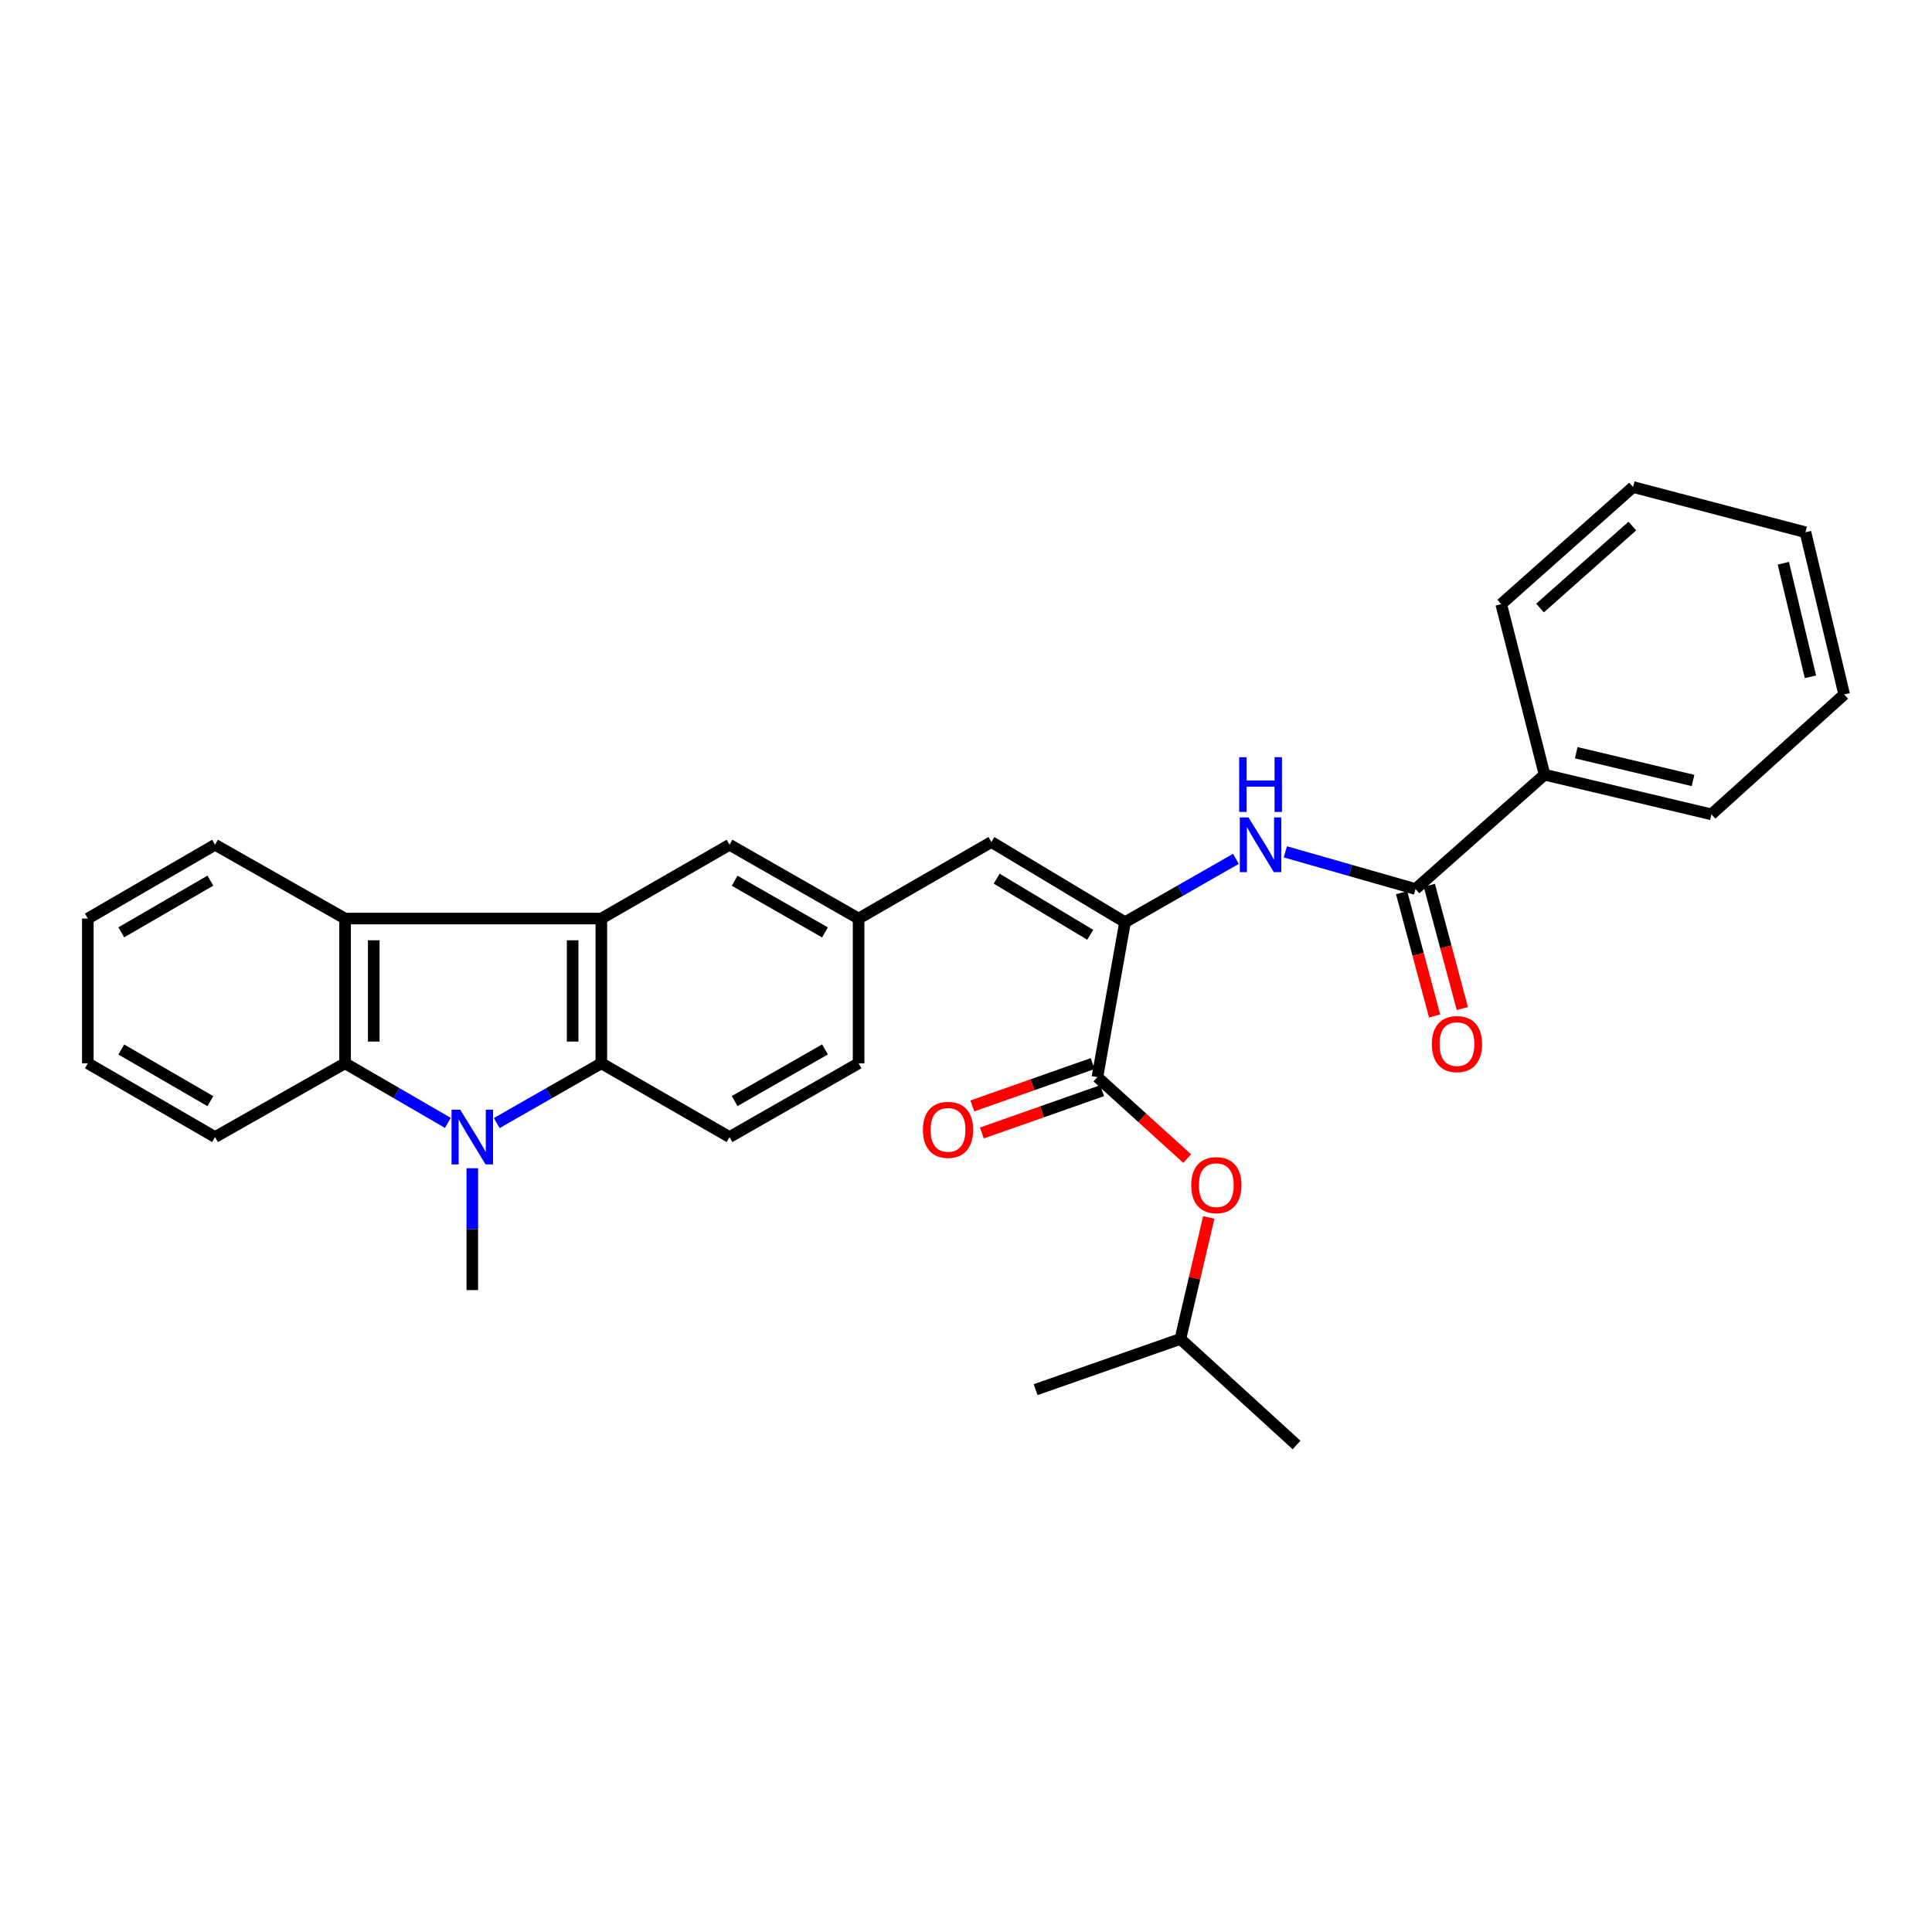 <?xml version='1.0' encoding='iso-8859-1'?>
<svg version='1.1' baseProfile='full'
              xmlns='http://www.w3.org/2000/svg'
                      xmlns:rdkit='http://www.rdkit.org/xml'
                      xmlns:xlink='http://www.w3.org/1999/xlink'
                  xml:space='preserve'
width='1000px' height='1000px' viewBox='0 0 1000 1000'>
<!-- END OF HEADER -->
<rect style='opacity:1.0;fill:#FFFFFF;stroke:none' width='1000' height='1000' x='0' y='0'> </rect>
<path class='bond-1' d='M 257.124,581.297 L 284.189,565.825' style='fill:none;fill-rule:evenodd;stroke:#0000FF;stroke-width:6px;stroke-linecap:butt;stroke-linejoin:miter;stroke-opacity:1' />
<path class='bond-1' d='M 284.189,565.825 L 311.255,550.352' style='fill:none;fill-rule:evenodd;stroke:#000000;stroke-width:6px;stroke-linecap:butt;stroke-linejoin:miter;stroke-opacity:1' />
<path class='bond-2' d='M 231.817,581.207 L 205.207,565.779' style='fill:none;fill-rule:evenodd;stroke:#0000FF;stroke-width:6px;stroke-linecap:butt;stroke-linejoin:miter;stroke-opacity:1' />
<path class='bond-2' d='M 205.207,565.779 L 178.598,550.352' style='fill:none;fill-rule:evenodd;stroke:#000000;stroke-width:6px;stroke-linecap:butt;stroke-linejoin:miter;stroke-opacity:1' />
<path class='bond-17' d='M 244.46,604.677 L 244.46,636.216' style='fill:none;fill-rule:evenodd;stroke:#0000FF;stroke-width:6px;stroke-linecap:butt;stroke-linejoin:miter;stroke-opacity:1' />
<path class='bond-17' d='M 244.46,636.216 L 244.46,667.754' style='fill:none;fill-rule:evenodd;stroke:#000000;stroke-width:6px;stroke-linecap:butt;stroke-linejoin:miter;stroke-opacity:1' />
<path class='bond-0' d='M 311.255,475.443 L 311.255,550.352' style='fill:none;fill-rule:evenodd;stroke:#000000;stroke-width:6px;stroke-linecap:butt;stroke-linejoin:miter;stroke-opacity:1' />
<path class='bond-0' d='M 296.397,486.679 L 296.397,539.116' style='fill:none;fill-rule:evenodd;stroke:#000000;stroke-width:6px;stroke-linecap:butt;stroke-linejoin:miter;stroke-opacity:1' />
<path class='bond-10' d='M 311.255,475.443 L 377.604,437.242' style='fill:none;fill-rule:evenodd;stroke:#000000;stroke-width:6px;stroke-linecap:butt;stroke-linejoin:miter;stroke-opacity:1' />
<path class='bond-30' d='M 311.255,475.443 L 178.598,475.443' style='fill:none;fill-rule:evenodd;stroke:#000000;stroke-width:6px;stroke-linecap:butt;stroke-linejoin:miter;stroke-opacity:1' />
<path class='bond-9' d='M 311.255,550.352 L 377.604,588.537' style='fill:none;fill-rule:evenodd;stroke:#000000;stroke-width:6px;stroke-linecap:butt;stroke-linejoin:miter;stroke-opacity:1' />
<path class='bond-4' d='M 178.598,550.352 L 178.598,475.443' style='fill:none;fill-rule:evenodd;stroke:#000000;stroke-width:6px;stroke-linecap:butt;stroke-linejoin:miter;stroke-opacity:1' />
<path class='bond-4' d='M 193.456,539.116 L 193.456,486.679' style='fill:none;fill-rule:evenodd;stroke:#000000;stroke-width:6px;stroke-linecap:butt;stroke-linejoin:miter;stroke-opacity:1' />
<path class='bond-18' d='M 178.598,550.352 L 111.308,588.537' style='fill:none;fill-rule:evenodd;stroke:#000000;stroke-width:6px;stroke-linecap:butt;stroke-linejoin:miter;stroke-opacity:1' />
<path class='bond-3' d='M 582.313,477.333 L 513.141,435.822' style='fill:none;fill-rule:evenodd;stroke:#000000;stroke-width:6px;stroke-linecap:butt;stroke-linejoin:miter;stroke-opacity:1' />
<path class='bond-3' d='M 564.292,483.847 L 515.871,454.789' style='fill:none;fill-rule:evenodd;stroke:#000000;stroke-width:6px;stroke-linecap:butt;stroke-linejoin:miter;stroke-opacity:1' />
<path class='bond-5' d='M 582.313,477.333 L 568,557.517' style='fill:none;fill-rule:evenodd;stroke:#000000;stroke-width:6px;stroke-linecap:butt;stroke-linejoin:miter;stroke-opacity:1' />
<path class='bond-6' d='M 582.313,477.333 L 611.01,460.934' style='fill:none;fill-rule:evenodd;stroke:#000000;stroke-width:6px;stroke-linecap:butt;stroke-linejoin:miter;stroke-opacity:1' />
<path class='bond-6' d='M 611.01,460.934 L 639.707,444.534' style='fill:none;fill-rule:evenodd;stroke:#0000FF;stroke-width:6px;stroke-linecap:butt;stroke-linejoin:miter;stroke-opacity:1' />
<path class='bond-19' d='M 178.598,475.443 L 111.308,437.242' style='fill:none;fill-rule:evenodd;stroke:#000000;stroke-width:6px;stroke-linecap:butt;stroke-linejoin:miter;stroke-opacity:1' />
<path class='bond-11' d='M 568,557.517 L 591.246,578.597' style='fill:none;fill-rule:evenodd;stroke:#000000;stroke-width:6px;stroke-linecap:butt;stroke-linejoin:miter;stroke-opacity:1' />
<path class='bond-11' d='M 591.246,578.597 L 614.492,599.677' style='fill:none;fill-rule:evenodd;stroke:#FF0000;stroke-width:6px;stroke-linecap:butt;stroke-linejoin:miter;stroke-opacity:1' />
<path class='bond-13' d='M 565.533,550.509 L 534.406,561.468' style='fill:none;fill-rule:evenodd;stroke:#000000;stroke-width:6px;stroke-linecap:butt;stroke-linejoin:miter;stroke-opacity:1' />
<path class='bond-13' d='M 534.406,561.468 L 503.279,572.426' style='fill:none;fill-rule:evenodd;stroke:#FF0000;stroke-width:6px;stroke-linecap:butt;stroke-linejoin:miter;stroke-opacity:1' />
<path class='bond-13' d='M 570.467,564.524 L 539.34,575.482' style='fill:none;fill-rule:evenodd;stroke:#000000;stroke-width:6px;stroke-linecap:butt;stroke-linejoin:miter;stroke-opacity:1' />
<path class='bond-13' d='M 539.34,575.482 L 508.213,586.441' style='fill:none;fill-rule:evenodd;stroke:#FF0000;stroke-width:6px;stroke-linecap:butt;stroke-linejoin:miter;stroke-opacity:1' />
<path class='bond-7' d='M 665.292,440.907 L 698.971,450.531' style='fill:none;fill-rule:evenodd;stroke:#0000FF;stroke-width:6px;stroke-linecap:butt;stroke-linejoin:miter;stroke-opacity:1' />
<path class='bond-7' d='M 698.971,450.531 L 732.65,460.156' style='fill:none;fill-rule:evenodd;stroke:#000000;stroke-width:6px;stroke-linecap:butt;stroke-linejoin:miter;stroke-opacity:1' />
<path class='bond-14' d='M 725.474,462.077 L 734.014,493.972' style='fill:none;fill-rule:evenodd;stroke:#000000;stroke-width:6px;stroke-linecap:butt;stroke-linejoin:miter;stroke-opacity:1' />
<path class='bond-14' d='M 734.014,493.972 L 742.554,525.866' style='fill:none;fill-rule:evenodd;stroke:#FF0000;stroke-width:6px;stroke-linecap:butt;stroke-linejoin:miter;stroke-opacity:1' />
<path class='bond-14' d='M 739.827,458.234 L 748.367,490.129' style='fill:none;fill-rule:evenodd;stroke:#000000;stroke-width:6px;stroke-linecap:butt;stroke-linejoin:miter;stroke-opacity:1' />
<path class='bond-14' d='M 748.367,490.129 L 756.906,522.023' style='fill:none;fill-rule:evenodd;stroke:#FF0000;stroke-width:6px;stroke-linecap:butt;stroke-linejoin:miter;stroke-opacity:1' />
<path class='bond-15' d='M 732.65,460.156 L 799.462,400.98' style='fill:none;fill-rule:evenodd;stroke:#000000;stroke-width:6px;stroke-linecap:butt;stroke-linejoin:miter;stroke-opacity:1' />
<path class='bond-8' d='M 513.141,435.822 L 444.407,475.443' style='fill:none;fill-rule:evenodd;stroke:#000000;stroke-width:6px;stroke-linecap:butt;stroke-linejoin:miter;stroke-opacity:1' />
<path class='bond-16' d='M 377.604,588.537 L 444.407,550.352' style='fill:none;fill-rule:evenodd;stroke:#000000;stroke-width:6px;stroke-linecap:butt;stroke-linejoin:miter;stroke-opacity:1' />
<path class='bond-16' d='M 380.251,569.91 L 427.013,543.18' style='fill:none;fill-rule:evenodd;stroke:#000000;stroke-width:6px;stroke-linecap:butt;stroke-linejoin:miter;stroke-opacity:1' />
<path class='bond-32' d='M 377.604,437.242 L 444.407,475.443' style='fill:none;fill-rule:evenodd;stroke:#000000;stroke-width:6px;stroke-linecap:butt;stroke-linejoin:miter;stroke-opacity:1' />
<path class='bond-32' d='M 380.248,455.87 L 427.01,482.611' style='fill:none;fill-rule:evenodd;stroke:#000000;stroke-width:6px;stroke-linecap:butt;stroke-linejoin:miter;stroke-opacity:1' />
<path class='bond-20' d='M 625.646,630.155 L 618.305,661.596' style='fill:none;fill-rule:evenodd;stroke:#FF0000;stroke-width:6px;stroke-linecap:butt;stroke-linejoin:miter;stroke-opacity:1' />
<path class='bond-20' d='M 618.305,661.596 L 610.964,693.038' style='fill:none;fill-rule:evenodd;stroke:#000000;stroke-width:6px;stroke-linecap:butt;stroke-linejoin:miter;stroke-opacity:1' />
<path class='bond-12' d='M 444.407,475.443 L 444.407,550.352' style='fill:none;fill-rule:evenodd;stroke:#000000;stroke-width:6px;stroke-linecap:butt;stroke-linejoin:miter;stroke-opacity:1' />
<path class='bond-21' d='M 799.462,400.98 L 885.836,421.509' style='fill:none;fill-rule:evenodd;stroke:#000000;stroke-width:6px;stroke-linecap:butt;stroke-linejoin:miter;stroke-opacity:1' />
<path class='bond-21' d='M 815.853,389.604 L 876.315,403.974' style='fill:none;fill-rule:evenodd;stroke:#000000;stroke-width:6px;stroke-linecap:butt;stroke-linejoin:miter;stroke-opacity:1' />
<path class='bond-22' d='M 799.462,400.98 L 777.026,312.699' style='fill:none;fill-rule:evenodd;stroke:#000000;stroke-width:6px;stroke-linecap:butt;stroke-linejoin:miter;stroke-opacity:1' />
<path class='bond-26' d='M 111.308,588.537 L 45.455,550.352' style='fill:none;fill-rule:evenodd;stroke:#000000;stroke-width:6px;stroke-linecap:butt;stroke-linejoin:miter;stroke-opacity:1' />
<path class='bond-26' d='M 108.883,569.956 L 62.786,543.226' style='fill:none;fill-rule:evenodd;stroke:#000000;stroke-width:6px;stroke-linecap:butt;stroke-linejoin:miter;stroke-opacity:1' />
<path class='bond-31' d='M 111.308,437.242 L 45.455,475.443' style='fill:none;fill-rule:evenodd;stroke:#000000;stroke-width:6px;stroke-linecap:butt;stroke-linejoin:miter;stroke-opacity:1' />
<path class='bond-31' d='M 108.886,455.824 L 62.788,482.565' style='fill:none;fill-rule:evenodd;stroke:#000000;stroke-width:6px;stroke-linecap:butt;stroke-linejoin:miter;stroke-opacity:1' />
<path class='bond-23' d='M 610.964,693.038 L 536.039,719.287' style='fill:none;fill-rule:evenodd;stroke:#000000;stroke-width:6px;stroke-linecap:butt;stroke-linejoin:miter;stroke-opacity:1' />
<path class='bond-24' d='M 610.964,693.038 L 671.089,747.921' style='fill:none;fill-rule:evenodd;stroke:#000000;stroke-width:6px;stroke-linecap:butt;stroke-linejoin:miter;stroke-opacity:1' />
<path class='bond-28' d='M 885.836,421.509 L 954.545,359.444' style='fill:none;fill-rule:evenodd;stroke:#000000;stroke-width:6px;stroke-linecap:butt;stroke-linejoin:miter;stroke-opacity:1' />
<path class='bond-27' d='M 777.026,312.699 L 845.265,252.079' style='fill:none;fill-rule:evenodd;stroke:#000000;stroke-width:6px;stroke-linecap:butt;stroke-linejoin:miter;stroke-opacity:1' />
<path class='bond-27' d='M 797.13,314.714 L 844.897,272.28' style='fill:none;fill-rule:evenodd;stroke:#000000;stroke-width:6px;stroke-linecap:butt;stroke-linejoin:miter;stroke-opacity:1' />
<path class='bond-25' d='M 45.455,475.443 L 45.455,550.352' style='fill:none;fill-rule:evenodd;stroke:#000000;stroke-width:6px;stroke-linecap:butt;stroke-linejoin:miter;stroke-opacity:1' />
<path class='bond-29' d='M 845.265,252.079 L 934.495,275.488' style='fill:none;fill-rule:evenodd;stroke:#000000;stroke-width:6px;stroke-linecap:butt;stroke-linejoin:miter;stroke-opacity:1' />
<path class='bond-33' d='M 954.545,359.444 L 934.495,275.488' style='fill:none;fill-rule:evenodd;stroke:#000000;stroke-width:6px;stroke-linecap:butt;stroke-linejoin:miter;stroke-opacity:1' />
<path class='bond-33' d='M 937.086,350.302 L 923.051,291.533' style='fill:none;fill-rule:evenodd;stroke:#000000;stroke-width:6px;stroke-linecap:butt;stroke-linejoin:miter;stroke-opacity:1' />
<path  class='atom-0' d='M 238.2 574.377
L 247.48 589.377
Q 248.4 590.857, 249.88 593.537
Q 251.36 596.217, 251.44 596.377
L 251.44 574.377
L 255.2 574.377
L 255.2 602.697
L 251.32 602.697
L 241.36 586.297
Q 240.2 584.377, 238.96 582.177
Q 237.76 579.977, 237.4 579.297
L 237.4 602.697
L 233.72 602.697
L 233.72 574.377
L 238.2 574.377
' fill='#0000FF'/>
<path  class='atom-7' d='M 646.207 423.082
L 655.487 438.082
Q 656.407 439.562, 657.887 442.242
Q 659.367 444.922, 659.447 445.082
L 659.447 423.082
L 663.207 423.082
L 663.207 451.402
L 659.327 451.402
L 649.367 435.002
Q 648.207 433.082, 646.967 430.882
Q 645.767 428.682, 645.407 428.002
L 645.407 451.402
L 641.727 451.402
L 641.727 423.082
L 646.207 423.082
' fill='#0000FF'/>
<path  class='atom-7' d='M 641.387 391.93
L 645.227 391.93
L 645.227 403.97
L 659.707 403.97
L 659.707 391.93
L 663.547 391.93
L 663.547 420.25
L 659.707 420.25
L 659.707 407.17
L 645.227 407.17
L 645.227 420.25
L 641.387 420.25
L 641.387 391.93
' fill='#0000FF'/>
<path  class='atom-12' d='M 616.569 613.43
Q 616.569 606.63, 619.929 602.83
Q 623.289 599.03, 629.569 599.03
Q 635.849 599.03, 639.209 602.83
Q 642.569 606.63, 642.569 613.43
Q 642.569 620.31, 639.169 624.23
Q 635.769 628.11, 629.569 628.11
Q 623.329 628.11, 619.929 624.23
Q 616.569 620.35, 616.569 613.43
M 629.569 624.91
Q 633.889 624.91, 636.209 622.03
Q 638.569 619.11, 638.569 613.43
Q 638.569 607.87, 636.209 605.07
Q 633.889 602.23, 629.569 602.23
Q 625.249 602.23, 622.889 605.03
Q 620.569 607.83, 620.569 613.43
Q 620.569 619.15, 622.889 622.03
Q 625.249 624.91, 629.569 624.91
' fill='#FF0000'/>
<path  class='atom-14' d='M 477.697 584.811
Q 477.697 578.011, 481.057 574.211
Q 484.417 570.411, 490.697 570.411
Q 496.977 570.411, 500.337 574.211
Q 503.697 578.011, 503.697 584.811
Q 503.697 591.691, 500.297 595.611
Q 496.897 599.491, 490.697 599.491
Q 484.457 599.491, 481.057 595.611
Q 477.697 591.731, 477.697 584.811
M 490.697 596.291
Q 495.017 596.291, 497.337 593.411
Q 499.697 590.491, 499.697 584.811
Q 499.697 579.251, 497.337 576.451
Q 495.017 573.611, 490.697 573.611
Q 486.377 573.611, 484.017 576.411
Q 481.697 579.211, 481.697 584.811
Q 481.697 590.531, 484.017 593.411
Q 486.377 596.291, 490.697 596.291
' fill='#FF0000'/>
<path  class='atom-15' d='M 741.12 540.419
Q 741.12 533.619, 744.48 529.819
Q 747.84 526.019, 754.12 526.019
Q 760.4 526.019, 763.76 529.819
Q 767.12 533.619, 767.12 540.419
Q 767.12 547.299, 763.72 551.219
Q 760.32 555.099, 754.12 555.099
Q 747.88 555.099, 744.48 551.219
Q 741.12 547.339, 741.12 540.419
M 754.12 551.899
Q 758.44 551.899, 760.76 549.019
Q 763.12 546.099, 763.12 540.419
Q 763.12 534.859, 760.76 532.059
Q 758.44 529.219, 754.12 529.219
Q 749.8 529.219, 747.44 532.019
Q 745.12 534.819, 745.12 540.419
Q 745.12 546.139, 747.44 549.019
Q 749.8 551.899, 754.12 551.899
' fill='#FF0000'/>
</svg>
